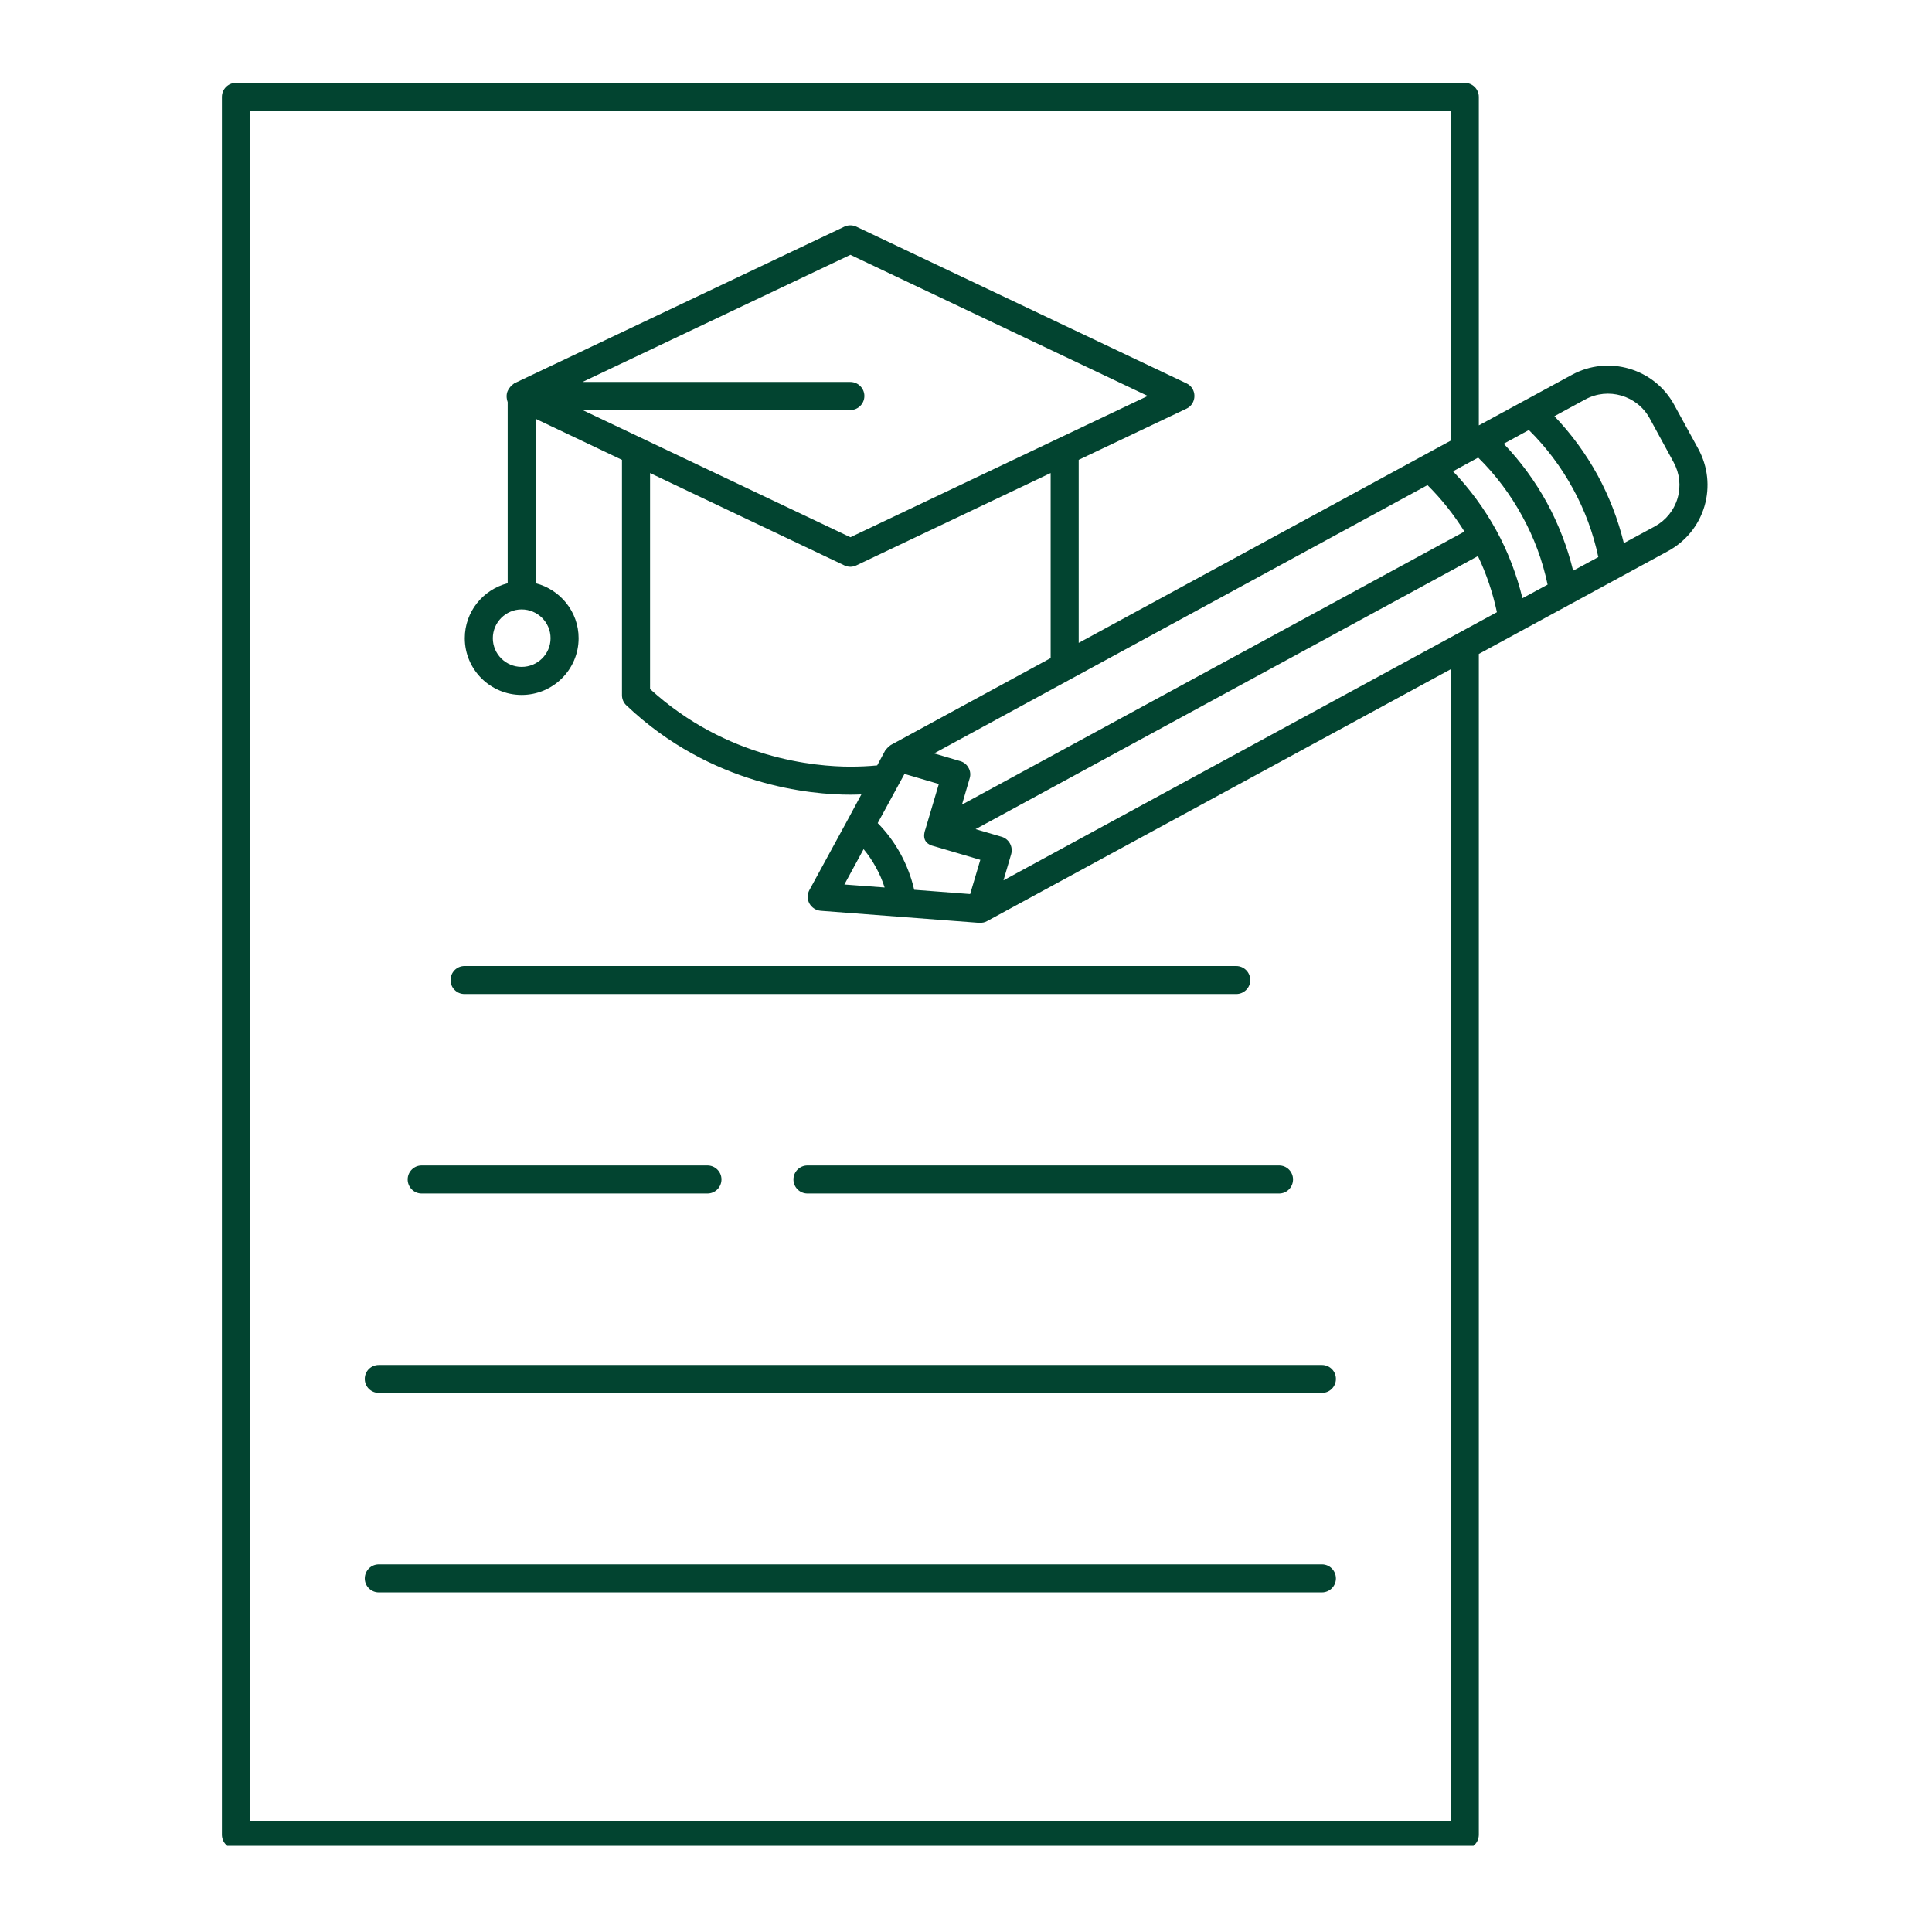 <svg xmlns="http://www.w3.org/2000/svg" xmlns:xlink="http://www.w3.org/1999/xlink" width="80" zoomAndPan="magnify" viewBox="0 0 60 60" height="80" preserveAspectRatio="xMidYMid meet" version="1.0"><defs><clipPath id="9a06f67cce"><path d="M 6.859 2.574 L 53.359 2.574 L 53.359 57.324 L 6.859 57.324 Z M 6.859 2.574 " clip-rule="nonzero"/></clipPath></defs><g clip-path="url(#9a06f67cce)"><path fill="#024430" d="M 52.742 13.941 L 51.992 12.57 C 51.375 11.441 49.949 11.023 48.816 11.641 L 45.926 13.211 L 45.926 3.008 C 45.926 2.77 45.73 2.574 45.492 2.574 L 7.324 2.574 C 7.086 2.574 6.891 2.77 6.891 3.008 L 6.891 56.98 C 6.891 57.223 7.086 57.418 7.324 57.418 L 45.492 57.418 C 45.73 57.418 45.926 57.223 45.926 56.98 L 45.926 20.309 L 51.805 17.113 C 52.355 16.812 52.758 16.316 52.934 15.719 C 53.109 15.121 53.039 14.488 52.742 13.941 Z M 45.055 56.547 L 7.762 56.547 L 7.762 3.441 L 45.055 3.441 L 45.055 13.684 L 33.5 19.965 L 33.5 14.281 L 36.848 12.691 C 37 12.621 37.094 12.465 37.094 12.297 C 37.094 12.129 37 11.977 36.848 11.906 L 26.594 7.039 C 26.477 6.984 26.34 6.984 26.223 7.039 L 15.969 11.906 C 15.781 12.043 15.676 12.223 15.766 12.488 L 15.766 18.113 C 15 18.309 14.434 18.996 14.434 19.82 C 14.434 20.793 15.227 21.582 16.199 21.582 C 17.176 21.582 17.969 20.793 17.969 19.82 C 17.969 18.996 17.398 18.309 16.637 18.113 L 16.637 13.008 L 19.316 14.281 L 19.316 21.59 C 19.316 21.707 19.363 21.824 19.453 21.906 C 22.09 24.41 25.195 24.68 26.41 24.68 C 26.523 24.68 26.637 24.676 26.75 24.672 L 26.34 25.434 L 25.137 27.641 C 25.066 27.773 25.066 27.93 25.137 28.059 C 25.211 28.188 25.34 28.273 25.488 28.285 L 30.414 28.66 C 30.504 28.66 30.586 28.648 30.656 28.605 L 45.059 20.781 L 45.059 56.547 Z M 26.41 11.863 L 18.09 11.863 L 26.41 7.914 L 35.645 12.297 L 26.41 16.684 L 18.09 12.734 L 26.41 12.734 C 26.648 12.734 26.844 12.539 26.844 12.297 C 26.844 12.059 26.648 11.863 26.41 11.863 Z M 20.188 14.691 L 26.223 17.559 C 26.281 17.586 26.344 17.602 26.41 17.602 C 26.473 17.602 26.535 17.586 26.594 17.559 L 32.629 14.691 L 32.629 20.438 L 27.664 23.137 C 27.602 23.18 27.543 23.238 27.488 23.312 L 27.242 23.77 C 26.965 23.797 26.688 23.809 26.41 23.809 C 25.32 23.809 22.566 23.57 20.188 21.398 Z M 27.203 26.938 C 27.316 27.137 27.402 27.344 27.473 27.562 L 26.223 27.469 L 26.82 26.371 C 26.965 26.547 27.094 26.734 27.203 26.938 Z M 27.258 25.562 L 27.902 24.379 L 28.09 24.035 L 29.156 24.348 L 28.742 25.746 C 28.629 26.059 28.75 26.227 29.039 26.289 L 30.445 26.703 L 30.129 27.766 L 28.391 27.633 C 28.301 27.242 28.16 26.871 27.969 26.52 C 27.777 26.168 27.539 25.848 27.258 25.562 Z M 30.133 24.848 L 29.875 24.988 L 30.113 24.176 C 30.148 24.066 30.137 23.945 30.078 23.844 C 30.023 23.742 29.93 23.668 29.82 23.637 L 29.008 23.398 L 44.332 15.066 C 44.77 15.5 45.152 15.984 45.48 16.508 Z M 16.199 18.926 C 16.695 18.926 17.098 19.328 17.098 19.82 C 17.098 20.312 16.695 20.711 16.199 20.711 C 15.707 20.711 15.305 20.312 15.305 19.82 C 15.305 19.328 15.707 18.926 16.199 18.926 Z M 31.164 27.34 L 31.402 26.531 C 31.434 26.418 31.422 26.301 31.367 26.199 C 31.312 26.098 31.219 26.02 31.109 25.988 L 30.297 25.75 L 45.898 17.27 C 46.164 17.824 46.359 18.41 46.488 19.012 Z M 47.281 18.578 C 47.102 17.844 46.832 17.133 46.465 16.465 C 46.098 15.797 45.648 15.184 45.125 14.637 L 45.906 14.211 C 46.449 14.746 46.906 15.355 47.273 16.027 C 47.641 16.695 47.906 17.41 48.062 18.156 Z M 48.855 17.723 C 48.676 16.988 48.402 16.277 48.039 15.609 C 47.672 14.941 47.223 14.328 46.699 13.781 L 47.48 13.355 C 48.023 13.891 48.48 14.5 48.848 15.172 C 49.215 15.84 49.48 16.555 49.637 17.301 Z M 52.098 15.473 C 51.988 15.848 51.734 16.16 51.391 16.348 L 50.43 16.867 C 50.25 16.133 49.977 15.422 49.613 14.754 C 49.246 14.086 48.797 13.473 48.273 12.926 L 49.23 12.406 C 49.945 12.016 50.84 12.281 51.23 12.988 L 51.977 14.359 C 52.164 14.703 52.207 15.098 52.098 15.473 Z M 52.098 15.473 " fill-opacity="1" fill-rule="nonzero"/></g><path fill="#024430" d="M 13.992 30.438 C 13.992 30.676 14.184 30.871 14.426 30.871 L 38.391 30.871 C 38.633 30.871 38.828 30.676 38.828 30.438 C 38.828 30.195 38.633 30 38.391 30 L 14.426 30 C 14.184 30 13.992 30.195 13.992 30.438 Z M 13.992 30.438 " fill-opacity="1" fill-rule="nonzero"/><path fill="#024430" d="M 24.641 36.629 C 24.641 36.871 24.836 37.066 25.078 37.066 L 39.723 37.066 C 39.965 37.066 40.156 36.871 40.156 36.629 C 40.156 36.391 39.965 36.195 39.723 36.195 L 25.078 36.195 C 24.836 36.195 24.641 36.391 24.641 36.629 Z M 24.641 36.629 " fill-opacity="1" fill-rule="nonzero"/><path fill="#024430" d="M 13.094 37.066 L 21.969 37.066 C 22.211 37.066 22.406 36.871 22.406 36.629 C 22.406 36.391 22.211 36.195 21.969 36.195 L 13.094 36.195 C 12.855 36.195 12.66 36.391 12.66 36.629 C 12.66 36.871 12.855 37.066 13.094 37.066 Z M 13.094 37.066 " fill-opacity="1" fill-rule="nonzero"/><path fill="#024430" d="M 11.328 42.824 C 11.328 43.066 11.523 43.258 11.762 43.258 L 41.055 43.258 C 41.293 43.258 41.488 43.066 41.488 42.824 C 41.488 42.582 41.293 42.391 41.055 42.391 L 11.762 42.391 C 11.523 42.391 11.328 42.582 11.328 42.824 Z M 11.328 42.824 " fill-opacity="1" fill-rule="nonzero"/><path fill="#024430" d="M 41.055 48.582 L 11.762 48.582 C 11.523 48.582 11.328 48.777 11.328 49.02 C 11.328 49.258 11.523 49.453 11.762 49.453 L 41.055 49.453 C 41.293 49.453 41.488 49.258 41.488 49.02 C 41.488 48.777 41.293 48.582 41.055 48.582 Z M 41.055 48.582 " fill-opacity="1" fill-rule="nonzero"/></svg>